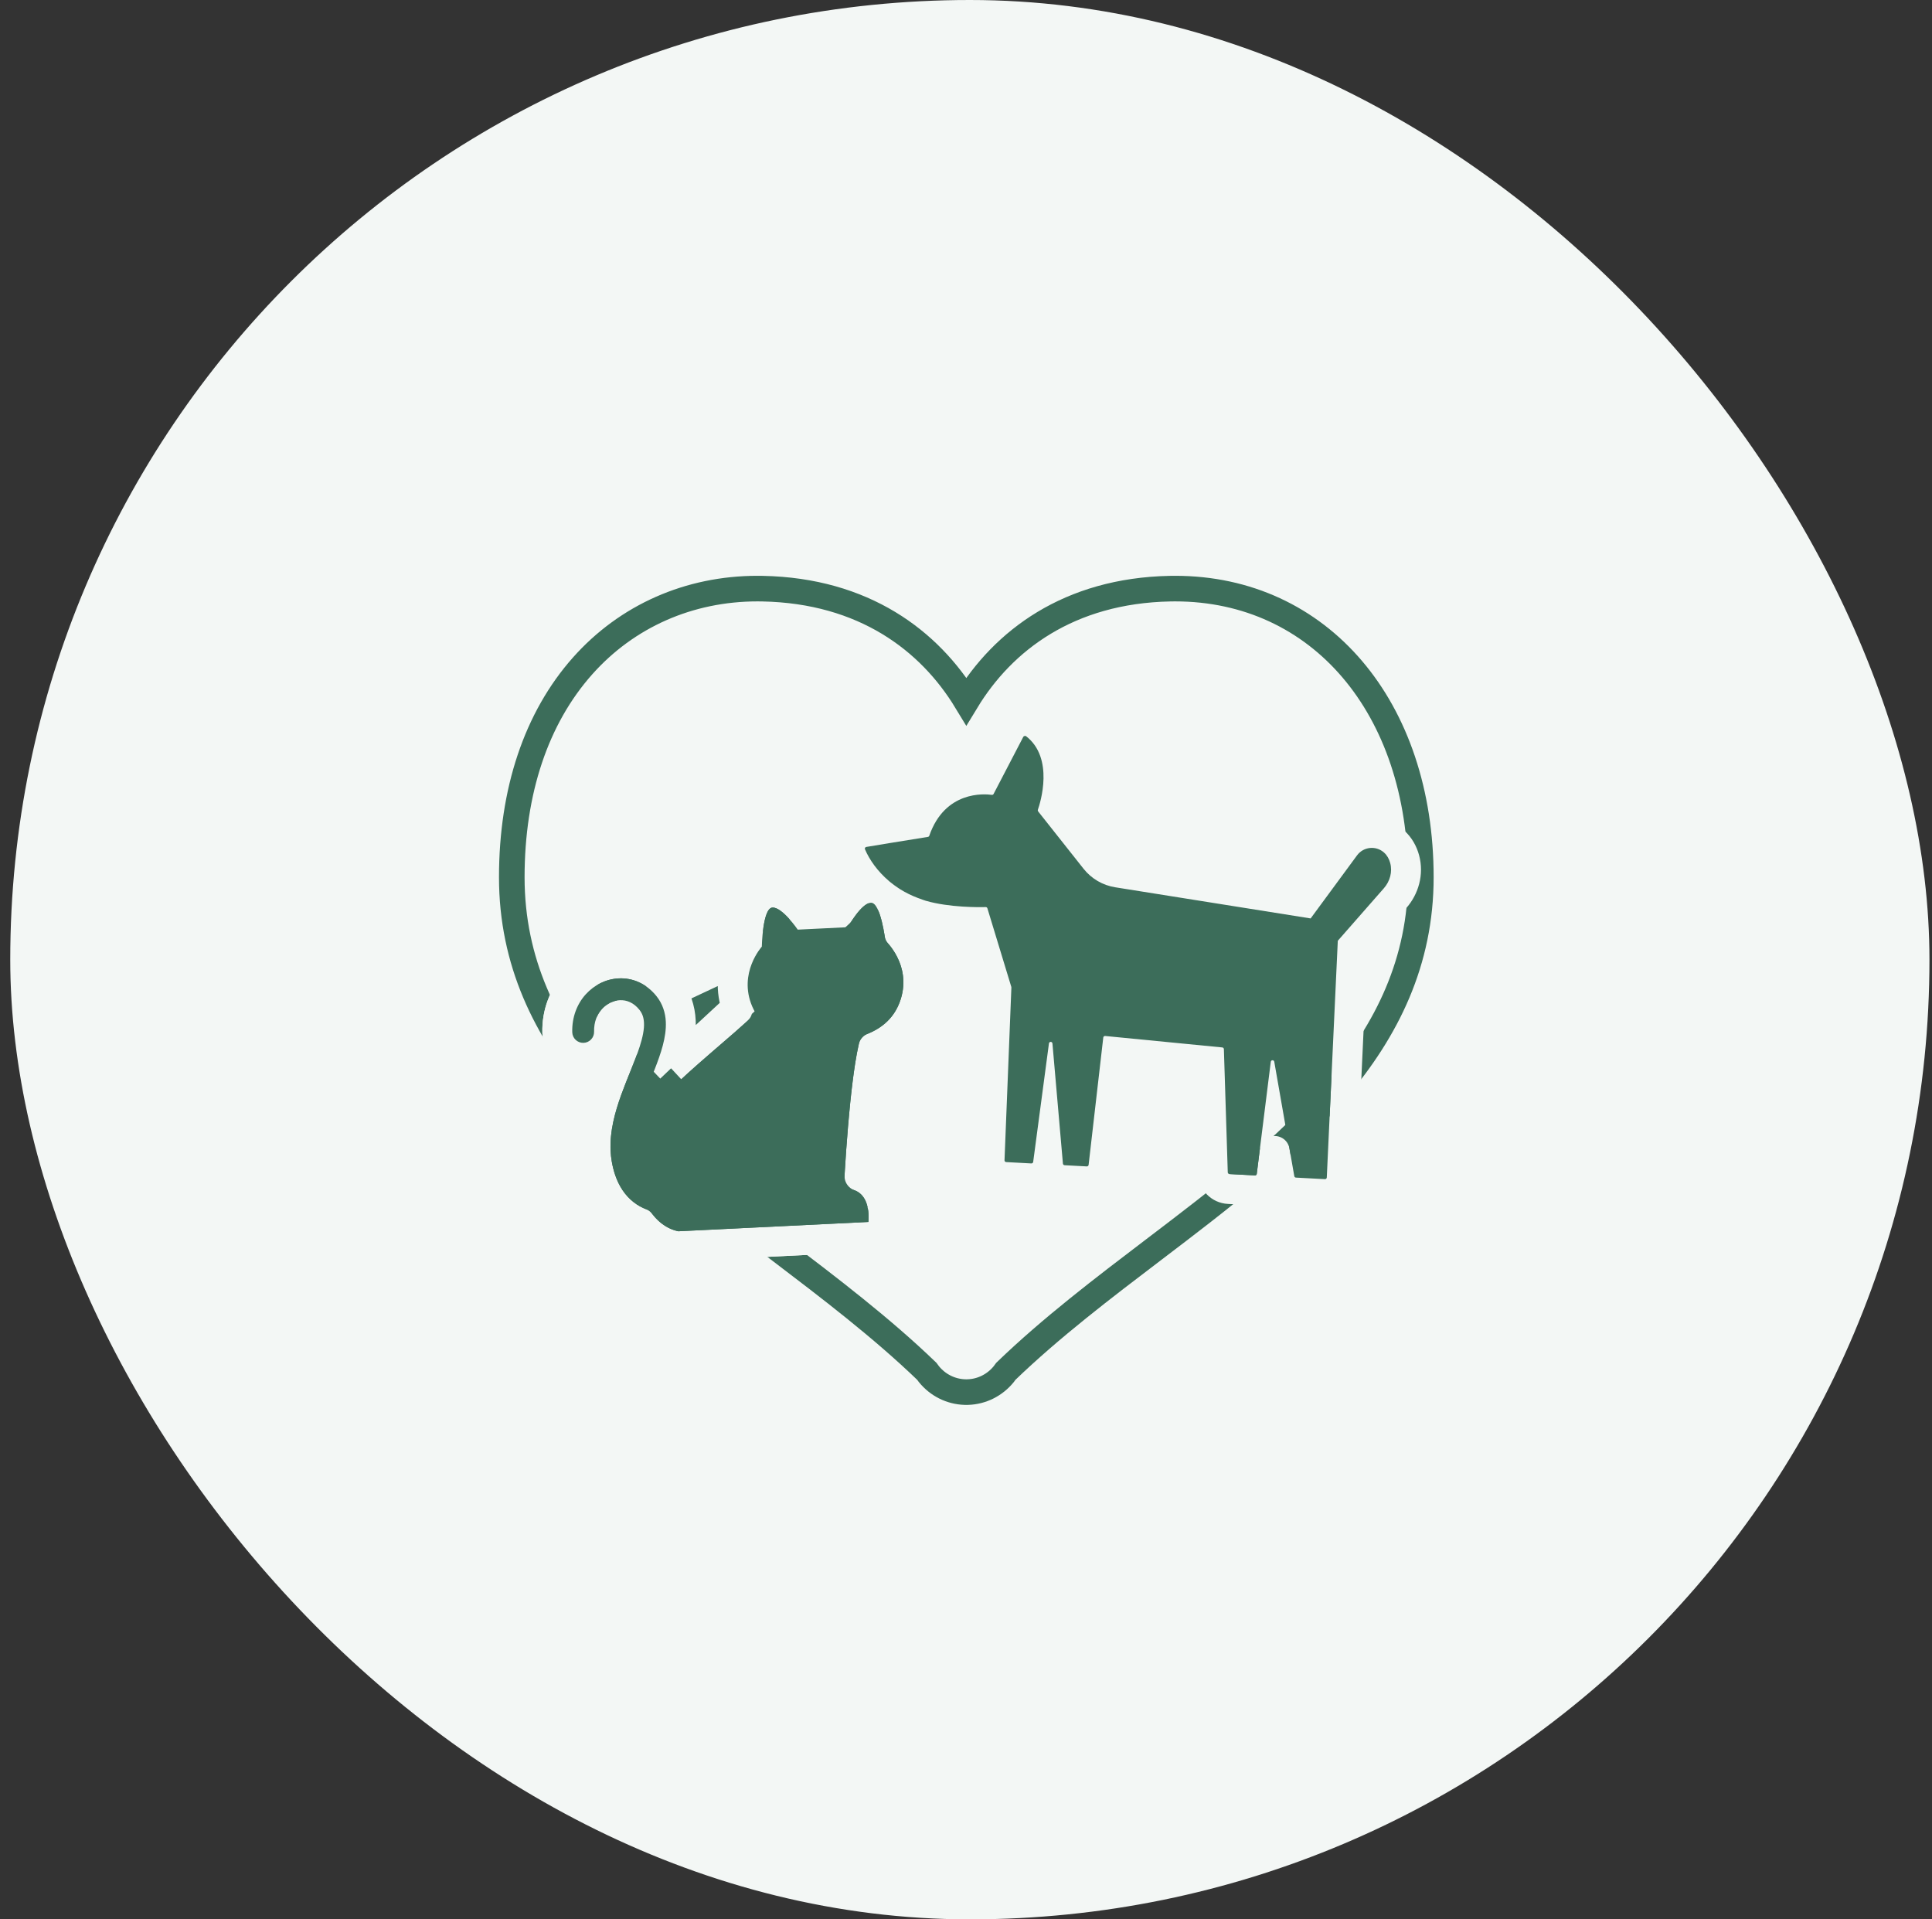 <svg width="151" height="150" viewBox="0 0 151 150" fill="none" xmlns="http://www.w3.org/2000/svg">
<rect x="0" y="0" width="151" height="150" fill="#333333" stroke="none"/>
<rect x="0.801" width="150" height="150" rx="75" fill="#F3F7F5"/>
<path d="M91.844 46C91.714 46 91.586 46.001 91.456 46.004C83.528 46.157 78.401 50.065 75.525 54.804C72.649 50.065 67.522 46.157 59.594 46.004C59.465 46.001 59.335 46 59.206 46C53.854 46 48.998 48.146 45.535 52.042C41.915 56.115 40 61.827 40 68.56C40 81.781 50.602 89.844 60.855 97.642C64.812 100.651 68.9 103.761 72.44 107.173L72.598 107.388C73.3 108.254 74.321 108.762 75.414 108.794L75.525 108.797L75.641 108.794C76.73 108.761 77.749 108.254 78.451 107.391L78.612 107.172C82.15 103.759 86.24 100.649 90.195 97.641C100.447 89.844 111.05 81.781 111.05 68.56C111.05 55.277 103.152 46 91.844 46Z" stroke="#3C6D5A" stroke-width="2" stroke-miterlimit="10"/>
<rect x="43.725" y="79.515" width="4" height="8" fill="#F3F7F5"/>
<mask id="path-4-outside-1_29035_7957" maskUnits="userSpaceOnUse" x="41.725" y="67.549" width="32" height="32" fill="black">
<rect fill="white" x="41.725" y="67.549" width="32" height="32"/>
<path d="M69.195 73.51C69.195 73.51 68.837 70.512 68.068 70.55C67.299 70.587 66.268 72.461 66.268 72.461L62.35 72.653C62.35 72.653 61.142 70.889 60.373 70.927C59.603 70.965 59.541 73.983 59.541 73.983C59.541 73.983 57.678 76.038 58.788 78.648C58.869 78.84 58.962 79.016 59.061 79.183C57.205 80.99 54.182 83.308 51.848 85.706C50.259 87.34 49.655 89.579 49.813 91.579C49.684 91.283 49.574 90.924 49.497 90.485C49.461 90.28 49.438 90.072 49.428 89.86C49.39 89.083 49.519 88.261 49.75 87.416C50.095 86.148 50.669 84.844 51.164 83.58C51.412 82.948 51.638 82.323 51.803 81.704C51.965 81.085 52.067 80.469 52.038 79.848C52.007 79.156 51.787 78.447 51.312 77.855C50.922 77.365 50.45 76.997 49.94 76.765C49.43 76.532 48.885 76.436 48.356 76.463C47.381 76.511 46.459 76.962 45.786 77.702C45.112 78.441 44.694 79.483 44.726 80.669C44.738 81.14 45.129 81.513 45.6 81.501C46.072 81.489 46.444 81.097 46.432 80.626C46.414 79.859 46.67 79.271 47.049 78.85C47.43 78.429 47.943 78.191 48.44 78.167C48.71 78.154 48.976 78.201 49.233 78.319C49.489 78.436 49.74 78.623 49.975 78.918C50.206 79.212 50.309 79.513 50.332 79.931C50.359 80.425 50.233 81.068 49.995 81.8C49.641 82.901 49.052 84.187 48.555 85.559C48.062 86.933 47.651 88.408 47.723 89.944C47.737 90.222 47.767 90.501 47.816 90.78C47.948 91.539 48.173 92.183 48.478 92.723C48.933 93.532 49.579 94.09 50.265 94.405C50.437 94.484 50.612 94.55 50.786 94.602C51.334 95.435 52.09 96.032 53.015 96.226L67.869 95.498C67.869 95.498 68.225 92.795 65.952 92.907C65.952 92.907 66.372 83.989 67.286 80.98C68.583 80.584 69.868 79.776 70.401 78.079C71.25 75.373 69.195 73.51 69.195 73.51Z"/>
</mask>
<path d="M69.195 73.51L66.873 73.787C66.94 74.347 67.207 74.863 67.625 75.242L69.195 73.51ZM68.068 70.55L67.954 68.215L68.068 70.55ZM66.268 72.461L66.383 74.796C67.194 74.756 67.926 74.299 68.317 73.587L66.268 72.461ZM62.35 72.653L60.422 73.975C60.881 74.644 61.654 75.028 62.465 74.988L62.35 72.653ZM60.373 70.927L60.487 73.262L60.373 70.927ZM59.541 73.983L61.273 75.553C61.651 75.135 61.866 74.595 61.878 74.032L59.541 73.983ZM58.788 78.648L60.943 77.74L60.94 77.733L58.788 78.648ZM59.061 79.183L60.691 80.858C61.465 80.104 61.622 78.919 61.071 77.99L59.061 79.183ZM51.848 85.706L53.524 87.336L53.524 87.336L51.848 85.706ZM49.813 91.579L47.67 92.512C48.126 93.559 49.272 94.124 50.38 93.847C51.488 93.57 52.234 92.533 52.144 91.394L49.813 91.579ZM49.497 90.485L47.194 90.887L47.195 90.893L49.497 90.485ZM49.428 89.86L47.093 89.974L49.428 89.86ZM49.75 87.416L52.005 88.033L52.006 88.03L49.75 87.416ZM51.164 83.58L53.341 84.433L53.341 84.431L51.164 83.58ZM51.803 81.704L54.062 82.303L54.064 82.297L51.803 81.704ZM52.038 79.848L49.702 79.953L49.703 79.959L52.038 79.848ZM51.312 77.855L49.481 79.309L49.489 79.319L51.312 77.855ZM49.94 76.765L50.91 74.638L50.91 74.638L49.94 76.765ZM48.356 76.463L48.239 74.128L48.239 74.128L48.356 76.463ZM45.786 77.702L47.513 79.278L47.515 79.275L45.786 77.702ZM44.726 80.669L47.063 80.611L47.063 80.605L44.726 80.669ZM45.6 81.501L45.658 83.838L45.661 83.838L45.6 81.501ZM46.432 80.626L44.095 80.68L44.095 80.684L46.432 80.626ZM47.049 78.85L45.317 77.281L45.314 77.284L47.049 78.85ZM48.44 78.167L48.329 75.832L48.329 75.832L48.44 78.167ZM49.233 78.319L50.203 76.192L50.203 76.192L49.233 78.319ZM49.975 78.918L51.815 77.475C51.811 77.47 51.807 77.465 51.803 77.461L49.975 78.918ZM50.332 79.931L52.666 79.803L52.666 79.801L50.332 79.931ZM49.995 81.8L47.772 81.076L47.769 81.086L49.995 81.8ZM48.555 85.559L46.357 84.763L46.355 84.769L48.555 85.559ZM47.723 89.944L45.388 90.054L45.388 90.058L47.723 89.944ZM47.816 90.78L50.118 90.378L50.118 90.376L47.816 90.78ZM48.478 92.723L50.517 91.578L50.514 91.573L48.478 92.723ZM50.265 94.405L51.244 92.282L51.239 92.28L50.265 94.405ZM50.786 94.602L52.739 93.317C52.438 92.859 51.985 92.522 51.461 92.364L50.786 94.602ZM53.015 96.226L52.534 98.514C52.73 98.555 52.93 98.571 53.13 98.561L53.015 96.226ZM67.869 95.498L67.984 97.833C69.112 97.777 70.039 96.923 70.187 95.803L67.869 95.498ZM65.952 92.907L63.617 92.797C63.586 93.455 63.834 94.096 64.301 94.561C64.767 95.027 65.409 95.274 66.067 95.242L65.952 92.907ZM67.286 80.98L66.603 78.744C65.858 78.972 65.275 79.556 65.049 80.301L67.286 80.98ZM70.401 78.079L68.17 77.379L68.17 77.379L70.401 78.079ZM69.195 73.51C71.516 73.233 71.516 73.233 71.516 73.232C71.516 73.232 71.516 73.232 71.516 73.231C71.516 73.231 71.515 73.231 71.515 73.23C71.515 73.229 71.515 73.228 71.515 73.226C71.514 73.223 71.514 73.219 71.513 73.215C71.512 73.206 71.511 73.194 71.509 73.18C71.505 73.151 71.5 73.111 71.493 73.062C71.48 72.965 71.46 72.829 71.434 72.667C71.382 72.35 71.302 71.908 71.188 71.451C71.082 71.025 70.914 70.446 70.648 69.928C70.517 69.674 70.296 69.299 69.939 68.963C69.564 68.611 68.886 68.169 67.954 68.215L68.183 72.885C67.443 72.921 66.944 72.564 66.736 72.369C66.631 72.271 66.567 72.186 66.537 72.141C66.504 72.095 66.49 72.066 66.489 72.064C66.487 72.061 66.493 72.072 66.505 72.101C66.516 72.129 66.53 72.166 66.547 72.215C66.58 72.315 66.616 72.438 66.651 72.581C66.723 72.868 66.779 73.173 66.819 73.417C66.838 73.536 66.853 73.634 66.862 73.7C66.866 73.733 66.87 73.758 66.871 73.773C66.872 73.78 66.873 73.785 66.873 73.788C66.874 73.789 66.874 73.79 66.874 73.789C66.874 73.789 66.874 73.789 66.874 73.789C66.873 73.788 66.873 73.788 66.873 73.788C66.873 73.788 66.873 73.787 66.873 73.787C66.873 73.787 66.873 73.787 69.195 73.51ZM67.954 68.215C66.931 68.265 66.21 68.851 65.915 69.112C65.539 69.444 65.229 69.823 65.007 70.12C64.776 70.429 64.583 70.727 64.451 70.941C64.384 71.05 64.33 71.142 64.29 71.21C64.271 71.244 64.255 71.272 64.243 71.293C64.237 71.303 64.232 71.312 64.228 71.319C64.227 71.323 64.225 71.326 64.223 71.328C64.223 71.329 64.222 71.331 64.222 71.332C64.221 71.332 64.221 71.333 64.221 71.333C64.221 71.334 64.22 71.334 64.22 71.334C64.22 71.334 64.22 71.335 66.268 72.461C68.317 73.587 68.317 73.588 68.316 73.588C68.316 73.588 68.316 73.588 68.316 73.589C68.316 73.589 68.316 73.589 68.316 73.59C68.315 73.59 68.315 73.591 68.315 73.591C68.314 73.592 68.314 73.592 68.314 73.592C68.314 73.592 68.315 73.59 68.317 73.587C68.32 73.581 68.328 73.568 68.338 73.551C68.358 73.516 68.39 73.461 68.431 73.394C68.517 73.256 68.63 73.083 68.752 72.919C68.884 72.743 68.976 72.647 69.01 72.616C69.025 72.603 68.981 72.645 68.878 72.701C68.781 72.753 68.539 72.867 68.183 72.885L67.954 68.215ZM66.154 70.126L62.236 70.318L62.465 74.988L66.383 74.796L66.154 70.126ZM62.35 72.653C64.279 71.332 64.278 71.331 64.278 71.331C64.278 71.331 64.278 71.331 64.278 71.33C64.278 71.33 64.277 71.329 64.277 71.329C64.276 71.328 64.275 71.327 64.275 71.326C64.273 71.323 64.271 71.32 64.269 71.317C64.264 71.311 64.258 71.302 64.251 71.292C64.237 71.273 64.219 71.246 64.196 71.215C64.151 71.151 64.088 71.065 64.01 70.963C63.858 70.763 63.637 70.485 63.376 70.2C63.127 69.927 62.781 69.579 62.376 69.286C62.057 69.056 61.282 68.542 60.258 68.592L60.487 73.262C60.131 73.279 59.878 73.189 59.776 73.147C59.669 73.102 59.621 73.064 59.637 73.075C59.674 73.102 59.775 73.189 59.923 73.352C60.061 73.503 60.191 73.664 60.289 73.793C60.337 73.856 60.374 73.907 60.398 73.94C60.409 73.957 60.418 73.968 60.422 73.974C60.424 73.977 60.425 73.979 60.425 73.979C60.425 73.979 60.425 73.979 60.424 73.978C60.424 73.978 60.424 73.977 60.423 73.977C60.423 73.976 60.423 73.976 60.423 73.976C60.423 73.976 60.422 73.975 60.422 73.975C60.422 73.975 60.422 73.975 62.35 72.653ZM60.258 68.592C59.328 68.638 58.695 69.143 58.357 69.53C58.034 69.899 57.85 70.295 57.745 70.56C57.53 71.102 57.419 71.695 57.356 72.129C57.287 72.595 57.25 73.043 57.23 73.364C57.219 73.527 57.213 73.664 57.209 73.763C57.207 73.812 57.206 73.852 57.205 73.881C57.205 73.896 57.204 73.907 57.204 73.916C57.204 73.921 57.204 73.925 57.204 73.928C57.204 73.929 57.204 73.931 57.204 73.932C57.204 73.933 57.204 73.933 57.204 73.933C57.204 73.934 57.204 73.934 57.204 73.934C57.204 73.934 57.204 73.935 59.541 73.983C61.878 74.032 61.878 74.032 61.878 74.032C61.878 74.032 61.878 74.033 61.878 74.033C61.878 74.033 61.878 74.033 61.878 74.034C61.878 74.034 61.878 74.034 61.878 74.034C61.878 74.034 61.878 74.034 61.878 74.033C61.878 74.03 61.878 74.025 61.878 74.018C61.879 74.003 61.88 73.978 61.881 73.945C61.883 73.878 61.888 73.779 61.896 73.658C61.911 73.412 61.938 73.103 61.981 72.81C62.002 72.665 62.026 72.539 62.049 72.436C62.061 72.386 62.071 72.347 62.08 72.318C62.089 72.289 62.093 72.278 62.092 72.281C62.091 72.283 62.079 72.313 62.052 72.362C62.025 72.409 61.97 72.5 61.876 72.608C61.688 72.823 61.226 73.226 60.487 73.262L60.258 68.592ZM59.541 73.983C57.809 72.413 57.808 72.414 57.807 72.415C57.807 72.415 57.806 72.416 57.806 72.417C57.805 72.418 57.804 72.419 57.803 72.42C57.8 72.422 57.798 72.425 57.796 72.428C57.791 72.433 57.786 72.439 57.78 72.445C57.769 72.458 57.756 72.473 57.741 72.491C57.711 72.525 57.675 72.569 57.633 72.621C57.551 72.726 57.445 72.866 57.328 73.039C57.097 73.382 56.809 73.874 56.57 74.489C56.084 75.737 55.783 77.555 56.637 79.563L60.94 77.733C60.684 77.131 60.758 76.618 60.927 76.185C61.014 75.96 61.123 75.775 61.206 75.651C61.246 75.591 61.278 75.55 61.292 75.532C61.3 75.523 61.302 75.52 61.299 75.523C61.298 75.525 61.295 75.528 61.291 75.533C61.289 75.536 61.286 75.538 61.283 75.542C61.282 75.543 61.28 75.545 61.278 75.547C61.278 75.548 61.277 75.549 61.276 75.55C61.275 75.551 61.275 75.551 61.274 75.552C61.274 75.552 61.273 75.553 59.541 73.983ZM56.634 79.556C56.765 79.866 56.909 80.138 57.05 80.376L61.071 77.99C61.015 77.895 60.974 77.815 60.943 77.74L56.634 79.556ZM57.43 77.508C56.567 78.348 55.424 79.314 54.106 80.453C52.825 81.56 51.417 82.797 50.173 84.076L53.524 87.336C54.613 86.217 55.884 85.096 57.162 83.992C58.402 82.92 59.699 81.824 60.691 80.858L57.43 77.508ZM50.173 84.076C48.04 86.267 47.281 89.206 47.483 91.763L52.144 91.394C52.03 89.953 52.477 88.412 53.524 87.336L50.173 84.076ZM51.957 90.645C51.91 90.538 51.848 90.358 51.798 90.077L47.195 90.893C47.301 91.49 47.459 92.028 47.67 92.512L51.957 90.645ZM51.8 90.084C51.781 89.978 51.769 89.866 51.763 89.745L47.093 89.974C47.108 90.277 47.14 90.581 47.194 90.887L51.8 90.084ZM51.763 89.745C51.741 89.297 51.813 88.734 52.005 88.033L47.496 86.799C47.225 87.788 47.039 88.87 47.093 89.974L51.763 89.745ZM52.006 88.03C52.307 86.924 52.794 85.828 53.341 84.433L48.988 82.728C48.544 83.86 47.884 85.373 47.495 86.802L52.006 88.03ZM53.341 84.431C53.599 83.774 53.864 83.052 54.062 82.303L49.543 81.105C49.413 81.595 49.225 82.121 48.987 82.729L53.341 84.431ZM54.064 82.297C54.259 81.553 54.418 80.683 54.373 79.737L49.703 79.959C49.717 80.255 49.671 80.617 49.541 81.112L54.064 82.297ZM54.373 79.743C54.323 78.637 53.968 77.429 53.134 76.391L49.489 79.319C49.606 79.465 49.69 79.675 49.702 79.953L54.373 79.743ZM53.142 76.401C52.535 75.636 51.773 75.031 50.91 74.638L48.971 78.892C49.128 78.964 49.31 79.094 49.481 79.309L53.142 76.401ZM50.91 74.638C50.048 74.245 49.129 74.083 48.239 74.128L48.472 78.797C48.641 78.789 48.812 78.82 48.971 78.892L50.91 74.638ZM48.239 74.128C46.616 74.209 45.124 74.956 44.057 76.128L47.515 79.275C47.794 78.968 48.147 78.814 48.473 78.797L48.239 74.128ZM44.059 76.126C42.97 77.319 42.341 78.953 42.39 80.733L47.063 80.605C47.047 80.014 47.254 79.562 47.513 79.278L44.059 76.126ZM42.389 80.727C42.433 82.488 43.895 83.882 45.658 83.838L45.543 79.164C46.363 79.144 47.043 79.793 47.063 80.611L42.389 80.727ZM45.661 83.838C47.423 83.793 48.812 82.328 48.769 80.569L44.095 80.684C44.075 79.867 44.721 79.185 45.54 79.164L45.661 83.838ZM48.769 80.573C48.767 80.466 48.783 80.422 48.785 80.418C48.786 80.413 48.787 80.413 48.786 80.415C48.785 80.416 48.785 80.416 48.785 80.416L45.314 77.284C44.53 78.153 44.064 79.322 44.095 80.68L48.769 80.573ZM48.782 80.419C48.77 80.432 48.751 80.448 48.72 80.464C48.69 80.478 48.635 80.498 48.55 80.502L48.329 75.832C47.178 75.886 46.092 76.424 45.317 77.281L48.782 80.419ZM48.55 80.502C48.512 80.504 48.465 80.502 48.411 80.492C48.357 80.482 48.306 80.465 48.262 80.445L50.203 76.192C49.592 75.913 48.953 75.803 48.329 75.832L48.55 80.502ZM48.262 80.445C48.221 80.427 48.187 80.405 48.162 80.385C48.137 80.365 48.133 80.357 48.147 80.374L51.803 77.461C51.352 76.895 50.812 76.47 50.203 76.192L48.262 80.445ZM48.136 80.36C48.125 80.347 48.105 80.319 48.083 80.279C48.06 80.238 48.04 80.194 48.024 80.149C47.992 80.057 47.995 80.012 47.998 80.062L52.666 79.801C52.621 78.988 52.388 78.206 51.815 77.475L48.136 80.36ZM47.998 80.059C47.998 80.058 47.999 80.082 47.995 80.135C47.99 80.188 47.981 80.26 47.964 80.352C47.929 80.541 47.868 80.782 47.772 81.076L52.217 82.525C52.487 81.697 52.717 80.728 52.666 79.803L47.998 80.059ZM47.769 81.086C47.621 81.546 47.416 82.069 47.16 82.706C46.914 83.318 46.623 84.029 46.357 84.763L50.753 86.355C50.984 85.717 51.237 85.099 51.498 84.45C51.749 83.826 52.015 83.156 52.221 82.514L47.769 81.086ZM46.355 84.769C45.833 86.224 45.294 88.05 45.388 90.054L50.058 89.833C50.008 88.766 50.291 87.643 50.755 86.349L46.355 84.769ZM45.388 90.058C45.406 90.427 45.446 90.802 45.513 91.183L50.118 90.376C50.087 90.199 50.067 90.017 50.058 89.829L45.388 90.058ZM45.513 91.182C45.684 92.161 45.987 93.066 46.443 93.873L50.514 91.573C50.359 91.3 50.212 90.916 50.118 90.378L45.513 91.182ZM46.44 93.867C47.137 95.109 48.156 96.01 49.291 96.53L51.239 92.28C51.002 92.171 50.729 91.956 50.517 91.578L46.44 93.867ZM49.285 96.527C49.561 96.655 49.839 96.758 50.112 96.841L51.461 92.364C51.386 92.341 51.313 92.314 51.244 92.282L49.285 96.527ZM48.834 95.887C49.64 97.112 50.875 98.165 52.534 98.514L53.496 93.939C53.305 93.899 53.029 93.758 52.739 93.317L48.834 95.887ZM53.13 98.561L67.984 97.833L67.754 93.163L52.901 93.891L53.13 98.561ZM67.869 95.498C70.187 95.803 70.187 95.802 70.187 95.801C70.187 95.801 70.187 95.8 70.187 95.799C70.187 95.798 70.188 95.796 70.188 95.795C70.188 95.792 70.189 95.789 70.189 95.786C70.19 95.779 70.191 95.772 70.192 95.764C70.193 95.749 70.195 95.73 70.198 95.709C70.202 95.666 70.207 95.612 70.212 95.549C70.221 95.424 70.228 95.255 70.227 95.057C70.223 94.678 70.185 94.11 70.005 93.499C69.826 92.891 69.461 92.095 68.704 91.466C67.902 90.8 66.898 90.52 65.838 90.572L66.067 95.242C66.142 95.238 65.947 95.254 65.717 95.063C65.532 94.909 65.505 94.768 65.521 94.822C65.536 94.873 65.55 94.973 65.552 95.097C65.552 95.151 65.55 95.193 65.548 95.215C65.547 95.225 65.547 95.229 65.547 95.226C65.547 95.225 65.548 95.221 65.549 95.216C65.549 95.213 65.549 95.21 65.55 95.206C65.55 95.204 65.55 95.202 65.55 95.2C65.551 95.199 65.551 95.198 65.551 95.196C65.551 95.196 65.551 95.195 65.551 95.195C65.551 95.194 65.551 95.193 67.869 95.498ZM65.952 92.907C68.287 93.017 68.287 93.017 68.287 93.017C68.287 93.017 68.287 93.017 68.287 93.017C68.287 93.017 68.287 93.016 68.287 93.016C68.287 93.015 68.287 93.014 68.288 93.012C68.288 93.008 68.288 93.002 68.288 92.994C68.289 92.978 68.29 92.954 68.292 92.922C68.295 92.859 68.3 92.764 68.306 92.642C68.32 92.397 68.339 92.043 68.365 91.608C68.418 90.737 68.498 89.547 68.606 88.268C68.83 85.601 69.151 82.882 69.523 81.659L65.049 80.301C64.507 82.088 64.161 85.332 63.947 87.876C63.835 89.202 63.753 90.429 63.699 91.325C63.672 91.773 63.651 92.139 63.638 92.394C63.631 92.521 63.626 92.621 63.622 92.689C63.621 92.724 63.619 92.75 63.619 92.768C63.618 92.777 63.618 92.784 63.618 92.789C63.617 92.791 63.617 92.793 63.617 92.794C63.617 92.795 63.617 92.796 63.617 92.796C63.617 92.796 63.617 92.796 63.617 92.797C63.617 92.797 63.617 92.797 65.952 92.907ZM67.969 83.216C69.709 82.684 71.788 81.464 72.631 78.779L68.17 77.379C68.041 77.789 67.846 78.043 67.623 78.23C67.38 78.435 67.043 78.61 66.603 78.744L67.969 83.216ZM72.631 78.779C73.284 76.697 72.806 74.916 72.201 73.722C71.902 73.133 71.567 72.672 71.304 72.353C71.171 72.192 71.052 72.063 70.959 71.967C70.912 71.919 70.872 71.879 70.839 71.848C70.823 71.832 70.808 71.818 70.796 71.807C70.79 71.801 70.784 71.795 70.778 71.791C70.776 71.788 70.773 71.786 70.771 71.784C70.77 71.783 70.769 71.782 70.767 71.781C70.767 71.78 70.766 71.779 70.766 71.779C70.765 71.778 70.764 71.778 69.195 73.51C67.625 75.242 67.624 75.241 67.623 75.241C67.623 75.24 67.622 75.24 67.622 75.239C67.621 75.238 67.62 75.237 67.619 75.237C67.617 75.235 67.615 75.233 67.613 75.232C67.61 75.229 67.607 75.226 67.605 75.224C67.6 75.219 67.597 75.216 67.595 75.215C67.592 75.212 67.595 75.215 67.603 75.223C67.62 75.24 67.655 75.277 67.701 75.333C67.796 75.448 67.922 75.622 68.031 75.837C68.241 76.251 68.366 76.755 68.17 77.379L72.631 78.779Z" fill="#F3F7F5" mask="url(#path-4-outside-1_29035_7957)"/>
<path d="M65.592 71.324C65.692 71.17 65.811 70.996 65.944 70.82C66.143 70.553 66.398 70.245 66.688 69.988C66.939 69.767 67.403 69.412 68.011 69.382C68.525 69.357 68.909 69.599 69.138 69.815C69.358 70.022 69.507 70.266 69.608 70.462C69.812 70.859 69.954 71.334 70.054 71.733C70.157 72.148 70.232 72.556 70.28 72.855C70.287 72.897 70.294 72.938 70.3 72.977C70.332 73.014 70.367 73.055 70.403 73.098C70.625 73.366 70.907 73.755 71.159 74.251C71.665 75.25 72.055 76.711 71.516 78.429C70.922 80.32 69.589 81.334 68.258 81.874C67.913 83.367 67.636 85.851 67.441 88.17C67.332 89.461 67.252 90.66 67.199 91.537C67.191 91.672 67.183 91.799 67.176 91.918C67.463 92.023 67.725 92.172 67.957 92.365C68.479 92.799 68.746 93.361 68.884 93.83C69.023 94.301 69.055 94.752 69.058 95.067C69.059 95.229 69.053 95.366 69.046 95.466C69.042 95.516 69.038 95.557 69.035 95.588C69.034 95.604 69.032 95.617 69.031 95.627L69.029 95.641L69.028 95.646L69.028 95.648L69.028 95.649C69.028 95.65 69.028 95.65 67.869 95.498L69.028 95.65C68.954 96.21 68.49 96.638 67.926 96.665L53.072 97.394C52.973 97.399 52.873 97.391 52.775 97.37C51.628 97.129 50.715 96.452 50.05 95.583C49.959 95.547 49.867 95.509 49.776 95.467C48.867 95.049 48.035 94.321 47.46 93.296C47.08 92.624 46.816 91.85 46.664 90.982C46.606 90.652 46.572 90.324 46.556 90.001L46.556 89.999C46.472 88.229 46.947 86.579 47.455 85.164L47.456 85.161C47.682 84.536 47.927 83.929 48.153 83.369C48.184 83.293 48.214 83.217 48.244 83.142C48.499 82.508 48.72 81.948 48.882 81.444L48.883 81.438L48.883 81.438C49.106 80.754 49.18 80.274 49.165 79.996C49.153 79.779 49.116 79.717 49.058 79.642C48.933 79.486 48.827 79.418 48.747 79.382C48.668 79.346 48.588 79.33 48.495 79.335L65.592 71.324ZM65.592 71.324L62.912 71.455C62.797 71.312 62.662 71.151 62.513 70.988C62.289 70.742 62.004 70.46 61.691 70.234C61.421 70.038 60.923 69.73 60.316 69.76C59.802 69.785 59.444 70.063 59.237 70.3C59.037 70.527 58.913 70.785 58.831 70.99C58.667 71.405 58.572 71.892 58.512 72.299C58.45 72.722 58.415 73.135 58.396 73.437C58.393 73.481 58.391 73.522 58.389 73.561C58.36 73.602 58.329 73.645 58.298 73.692C58.104 73.98 57.861 74.396 57.659 74.913C57.268 75.917 57.027 77.337 57.637 78.919C56.998 79.504 56.26 80.14 55.464 80.826C55.269 80.994 55.071 81.164 54.87 81.338C54.078 82.022 53.251 82.744 52.45 83.489M65.592 71.324L52.45 83.489M52.45 83.489C52.63 83.004 52.799 82.507 52.932 82.004L52.933 82C53.112 81.32 53.242 80.577 53.205 79.794C53.165 78.896 52.877 77.939 52.225 77.126C51.727 76.499 51.111 76.014 50.425 75.701L50.425 75.701C49.739 75.389 49.007 75.26 48.298 75.295L48.298 75.295C46.999 75.36 45.792 75.959 44.922 76.914C44.041 77.88 43.518 79.217 43.558 80.7C43.558 80.7 43.558 80.701 43.558 80.701L44.726 80.669M52.45 83.489L48.495 79.335C48.325 79.343 48.1 79.432 47.916 79.634C47.739 79.831 47.59 80.128 47.6 80.6L46.432 80.626C46.444 81.097 46.072 81.489 45.6 81.501C45.129 81.513 44.738 81.14 44.726 80.669M44.726 80.669C44.694 79.483 45.112 78.441 45.786 77.702L44.726 80.669Z" fill="#3C6D5A" stroke="#F3F7F5" stroke-width="2.338" stroke-linejoin="round"/>
<path d="M108.948 65.755L108.948 65.755C109.395 66.154 109.648 66.651 109.78 67.13C110.087 68.246 109.742 69.388 109.04 70.188L109.04 70.188L105.708 73.987L104.866 92.076C104.866 92.077 104.866 92.077 104.866 92.077C104.832 92.801 104.215 93.359 103.491 93.321L101.224 93.199C100.62 93.167 100.112 92.722 100.007 92.119L99.627 89.95L99.385 91.885L99.385 91.886C99.3 92.565 98.705 93.064 98.019 93.028L96.027 92.921L96.026 92.921C95.35 92.885 94.812 92.337 94.791 91.658C94.791 91.658 94.791 91.658 94.791 91.657C94.791 91.657 94.791 91.657 94.791 91.656L94.516 82.934L87.274 82.226L86.245 91.169L86.244 91.171C86.165 91.852 85.57 92.361 84.877 92.324L83.142 92.231C82.491 92.196 81.969 91.688 81.911 91.044L81.911 91.04L81.906 90.984C81.805 91.646 81.218 92.128 80.545 92.092L78.577 91.987L78.639 90.819L78.577 91.987C77.866 91.948 77.312 91.346 77.342 90.629L77.341 90.63L78.51 90.677L77.342 90.627L77.873 77.304L76.278 72.062C75.255 72.046 73.525 71.95 72.037 71.521L108.948 65.755ZM108.948 65.755C107.803 64.735 106.029 64.921 105.12 66.156C105.12 66.156 105.12 66.156 105.12 66.156L101.917 70.51L87.345 68.189L87.345 68.189C86.658 68.08 86.037 67.716 85.605 67.17L84.688 67.896L85.605 67.17L82.392 63.112M108.948 65.755L82.392 63.112M82.392 63.112C82.536 62.582 82.708 61.773 82.726 60.877C82.753 59.552 82.44 57.794 80.907 56.607L80.906 56.607C80.675 56.428 80.441 56.377 80.308 56.359C80.245 56.351 80.194 56.349 80.177 56.348C80.172 56.348 80.168 56.348 80.166 56.348C80.153 56.347 80.159 56.348 80.167 56.348C80.171 56.348 80.176 56.348 80.178 56.349L80.129 57.258L80.115 57.516M82.392 63.112L79.493 56.501C79.539 56.476 79.589 56.454 79.642 56.434L80.043 57.532M80.115 57.516C80.088 57.514 80.067 57.519 80.043 57.532M80.115 57.516L80.115 57.516L80.117 57.495L80.115 57.516ZM80.043 57.532L79.474 56.511L80.042 57.533C80.042 57.533 80.043 57.533 80.043 57.533C80.043 57.532 80.043 57.532 80.043 57.532ZM68.834 69.837L68.831 69.835C68.83 69.834 68.828 69.833 68.826 69.83C68.81 69.818 68.765 69.781 68.741 69.761L68.834 69.837ZM68.834 69.837C69.058 70.022 69.292 70.194 69.536 70.357L69.536 70.357M68.834 69.837L69.536 70.357M69.536 70.357C69.542 70.361 69.548 70.364 69.554 70.368C69.608 70.405 69.679 70.452 69.753 70.498L69.753 70.498M69.536 70.357L69.753 70.498M69.753 70.498C70.23 70.796 70.752 71.054 71.317 71.269L71.32 71.27M69.753 70.498L71.32 71.27M71.32 71.27C71.373 71.29 71.438 71.312 71.478 71.326M71.32 71.27L71.478 71.326M71.478 71.326C71.488 71.33 71.496 71.332 71.503 71.335M71.478 71.326L71.503 71.335M71.503 71.335C71.517 71.34 71.539 71.348 71.569 71.359C71.678 71.4 71.876 71.475 72.037 71.521C72.037 71.521 72.037 71.521 72.036 71.521L71.503 71.335ZM76.93 60.913C76.399 60.913 75.681 60.983 74.919 61.264C73.735 61.699 72.522 62.614 71.757 64.344C69.787 64.659 68.049 64.948 67.516 65.037L67.515 65.037C66.714 65.171 66.186 66.026 66.529 66.832L76.93 60.913ZM72.631 65.313C72.615 65.361 72.573 65.397 72.524 65.405L72.631 65.313ZM66.529 66.833C66.947 67.816 67.688 68.867 68.741 69.76L66.529 66.833Z" stroke="#F3F7F5" stroke-width="2.338" stroke-miterlimit="10" stroke-linejoin="round"/>
<path d="M108.653 67.44C108.568 67.129 108.415 66.846 108.17 66.627C107.54 66.066 106.562 66.168 106.062 66.849L102.436 71.777L87.162 69.343C86.185 69.188 85.302 68.671 84.688 67.896L81.139 63.413C81.11 63.376 81.101 63.329 81.117 63.285C81.303 62.752 82.415 59.252 80.192 57.532C80.169 57.515 80.142 57.517 80.115 57.516L80.115 57.516C80.088 57.514 80.067 57.519 80.043 57.532C80.043 57.532 80.043 57.533 80.042 57.533C80.02 57.546 79.994 57.555 79.982 57.579L77.657 62.047C77.63 62.098 77.577 62.128 77.52 62.12C76.95 62.039 73.859 61.778 72.631 65.313C72.615 65.361 72.573 65.397 72.524 65.405C70.327 65.754 68.292 66.093 67.708 66.19C67.621 66.204 67.57 66.294 67.605 66.374C67.949 67.185 68.578 68.09 69.497 68.869C69.524 68.891 69.551 68.913 69.578 68.936C69.767 69.092 69.97 69.241 70.185 69.384C70.246 69.425 70.307 69.466 70.372 69.507C70.782 69.762 71.235 69.987 71.732 70.176C71.784 70.196 71.839 70.214 71.892 70.233C72.048 70.288 72.196 70.351 72.36 70.398C74.206 70.93 76.534 70.904 77.042 70.891C77.104 70.889 77.155 70.929 77.173 70.988L79.042 77.13C79.046 77.145 79.048 77.161 79.047 77.176L78.51 90.677C78.506 90.752 78.564 90.815 78.639 90.819L80.607 90.925C80.679 90.928 80.741 90.877 80.751 90.805L81.983 81.544C82.005 81.381 82.242 81.387 82.256 81.55L83.075 90.939C83.082 91.007 83.137 91.06 83.205 91.064L84.94 91.157C85.012 91.161 85.075 91.107 85.083 91.035L86.229 81.085C86.237 81.01 86.304 80.957 86.379 80.964L95.531 81.859C95.6 81.865 95.653 81.922 95.656 81.991L95.959 91.621C95.962 91.692 96.018 91.75 96.089 91.754L98.082 91.86C98.154 91.864 98.217 91.812 98.225 91.74L99.321 82.981C99.341 82.824 99.565 82.819 99.593 82.974L101.159 91.919C101.17 91.982 101.223 92.029 101.287 92.032L103.554 92.153C103.63 92.157 103.695 92.099 103.698 92.022L104.559 73.523L108.161 69.417C108.635 68.877 108.844 68.133 108.653 67.44Z" fill="#3C6D5A"/>
<path d="M69.195 73.51C69.195 73.51 68.837 70.512 68.068 70.55C67.299 70.587 66.268 72.461 66.268 72.461L62.35 72.653C62.35 72.653 61.142 70.889 60.373 70.927C59.603 70.965 59.541 73.983 59.541 73.983C59.541 73.983 57.678 76.038 58.788 78.648C58.869 78.84 58.962 79.016 59.061 79.183C57.205 80.99 54.182 83.308 51.848 85.706C50.259 87.34 49.655 89.579 49.813 91.579C49.684 91.283 49.574 90.924 49.497 90.485C49.461 90.28 49.438 90.072 49.428 89.86C49.39 89.083 49.519 88.261 49.75 87.416C50.095 86.148 50.669 84.844 51.164 83.58C51.412 82.948 51.638 82.323 51.803 81.704C51.965 81.085 52.067 80.469 52.038 79.848C52.007 79.156 51.787 78.447 51.312 77.855C50.922 77.365 50.45 76.997 49.94 76.765C49.43 76.532 48.885 76.436 48.356 76.463C47.381 76.511 46.459 76.962 45.786 77.702C45.112 78.441 44.694 79.483 44.726 80.669C44.738 81.14 45.129 81.513 45.6 81.501C46.072 81.489 46.444 81.097 46.432 80.626C46.414 79.859 46.67 79.271 47.049 78.85C47.43 78.429 47.943 78.191 48.44 78.167C48.71 78.154 48.976 78.201 49.233 78.319C49.489 78.436 49.74 78.623 49.975 78.918C50.206 79.212 50.309 79.513 50.332 79.931C50.359 80.425 50.233 81.068 49.995 81.8C49.641 82.901 49.052 84.187 48.555 85.559C48.062 86.933 47.651 88.408 47.723 89.944C47.737 90.222 47.767 90.501 47.816 90.78C47.948 91.539 48.173 92.183 48.478 92.723C48.933 93.532 49.579 94.09 50.265 94.405C50.437 94.484 50.612 94.55 50.786 94.602C51.334 95.435 52.09 96.032 53.015 96.226L67.869 95.498C67.869 95.498 68.225 92.795 65.952 92.907C65.952 92.907 66.372 83.989 67.286 80.98C68.583 80.584 69.868 79.776 70.401 78.079C71.25 75.373 69.195 73.51 69.195 73.51Z" fill="#3C6D5A"/>
</svg>
